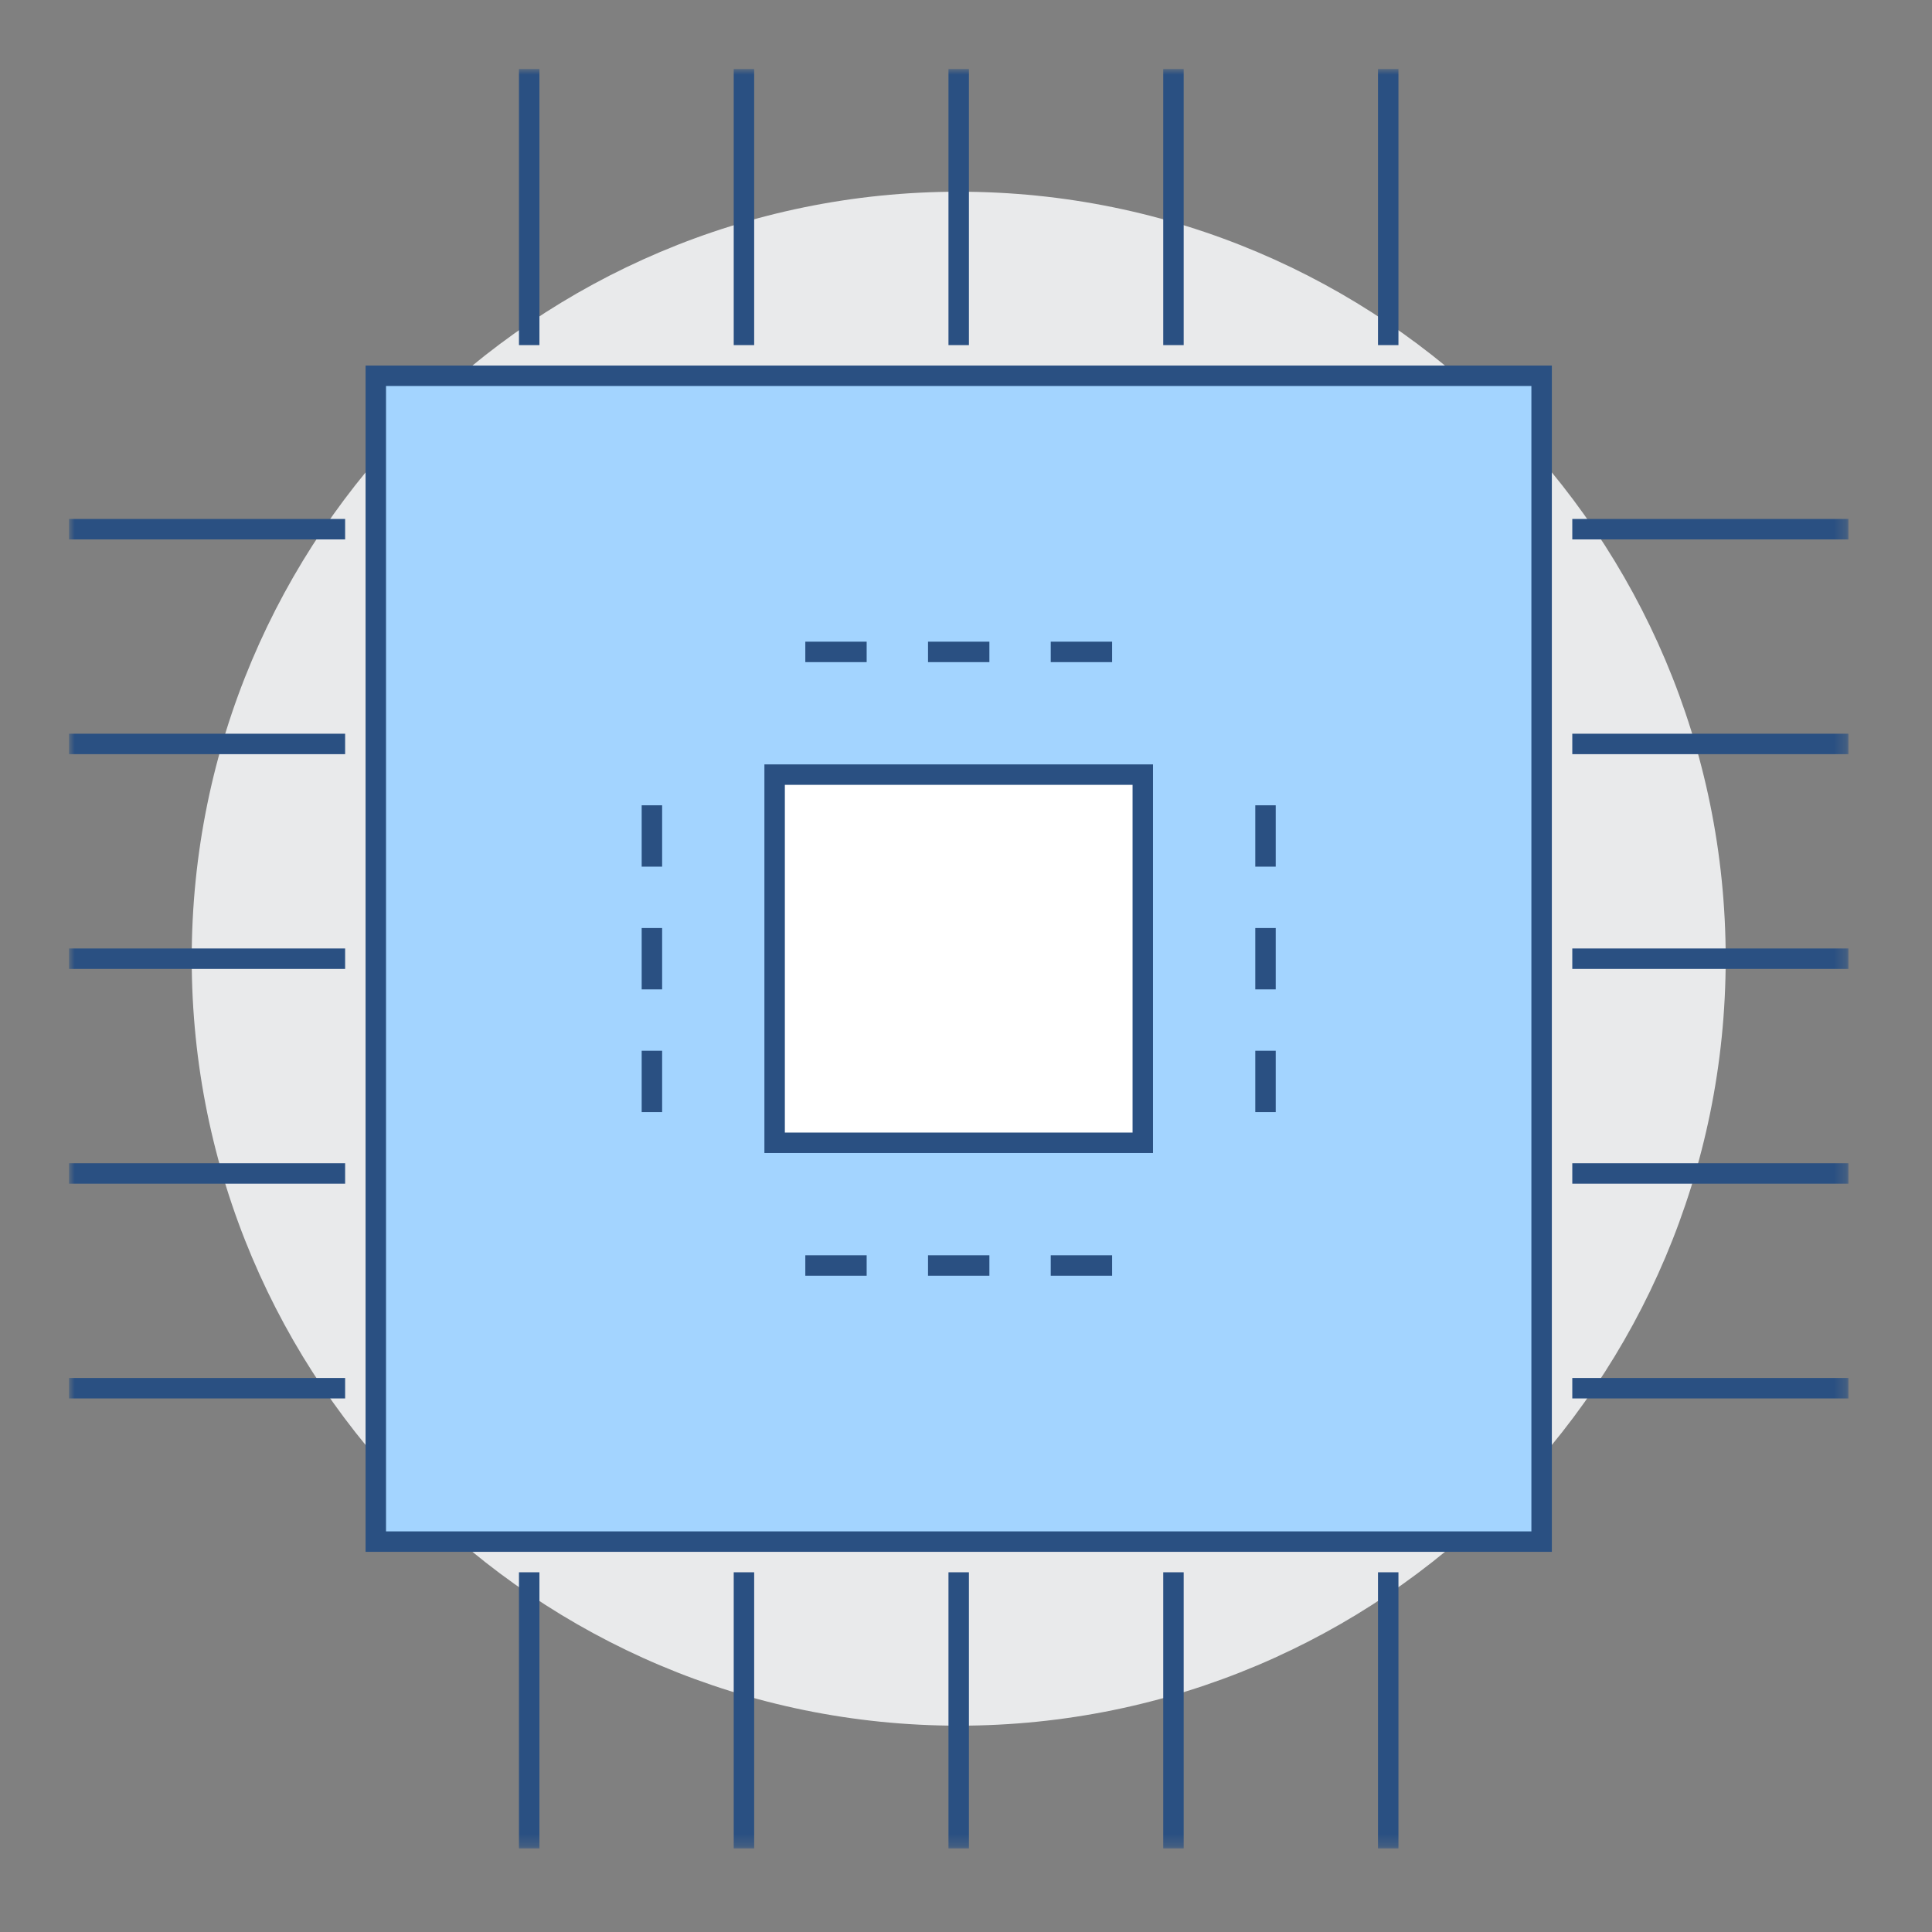 <?xml version="1.0" encoding="UTF-8"?>
<svg width="168px" height="168px" viewBox="0 0 168 168" version="1.1" xmlns="http://www.w3.org/2000/svg" xmlns:xlink="http://www.w3.org/1999/xlink">
    <rect x="0" y="0" width="168" height="168" fill="#808080" stroke="none"/>
    <!-- Generator: Sketch 63.1 (92452) - https://sketch.com -->
    <title>群組</title>
    <desc>Created with Sketch.</desc>
    <defs>
        <polygon id="path-1" points="0 154.731 154.731 154.731 154.731 0 0 0"></polygon>
    </defs>
    <g id="page-1" stroke="none" stroke-width="1" fill="none" fill-rule="evenodd">
        <g id="03-1_products-overview_a" transform="translate(-353, -2271)">
            <g id="群組" transform="translate(359, 2277)">
                <path d="M144.06,77.365 C144.06,114.199 114.199,144.059 77.366,144.059 C40.533,144.059 10.671,114.199 10.671,77.365 C10.671,40.531 40.533,10.671 77.366,10.671 C114.199,10.671 144.06,40.531 144.06,77.365" id="Fill-1" fill="#E9EAEB"></path>
                <mask id="mask-2" fill="white">
                    <use xlink:href="#path-1"></use>
                </mask>
                <g id="Clip-4"></g>
                <polygon id="Fill-3" fill="#2A5082" mask="url(#mask-2)" points="0 115.603 24.011 115.603 24.011 113.825 0 113.825"></polygon>
                <polygon id="Fill-5" fill="#2A5082" mask="url(#mask-2)" points="0 96.929 24.011 96.929 24.011 95.151 0 95.151"></polygon>
                <polygon id="Fill-6" fill="#2A5082" mask="url(#mask-2)" points="0 78.254 24.011 78.254 24.011 76.476 0 76.476"></polygon>
                <polygon id="Fill-7" fill="#2A5082" mask="url(#mask-2)" points="0 59.58 24.011 59.58 24.011 57.802 0 57.802"></polygon>
                <polygon id="Fill-8" fill="#2A5082" mask="url(#mask-2)" points="0 40.905 24.011 40.905 24.011 39.127 0 39.127"></polygon>
                <polygon id="Fill-9" fill="#2A5082" mask="url(#mask-2)" points="130.721 115.603 154.731 115.603 154.731 113.825 130.721 113.825"></polygon>
                <polygon id="Fill-10" fill="#2A5082" mask="url(#mask-2)" points="130.721 96.929 154.731 96.929 154.731 95.151 130.721 95.151"></polygon>
                <polygon id="Fill-11" fill="#2A5082" mask="url(#mask-2)" points="130.721 78.254 154.731 78.254 154.731 76.476 130.721 76.476"></polygon>
                <polygon id="Fill-12" fill="#2A5082" mask="url(#mask-2)" points="130.721 59.58 154.731 59.58 154.731 57.802 130.721 57.802"></polygon>
                <polygon id="Fill-13" fill="#2A5082" mask="url(#mask-2)" points="130.721 40.905 154.731 40.905 154.731 39.127 130.721 39.127"></polygon>
                <polygon id="Fill-14" fill="#2A5082" mask="url(#mask-2)" points="39.128 154.731 40.906 154.731 40.906 130.72 39.128 130.72"></polygon>
                <polygon id="Fill-15" fill="#2A5082" mask="url(#mask-2)" points="57.802 154.731 59.58 154.731 59.58 130.72 57.802 130.72"></polygon>
                <polygon id="Fill-16" fill="#2A5082" mask="url(#mask-2)" points="76.476 154.731 78.254 154.731 78.254 130.72 76.476 130.72"></polygon>
                <polygon id="Fill-17" fill="#2A5082" mask="url(#mask-2)" points="95.151 154.731 96.929 154.731 96.929 130.72 95.151 130.72"></polygon>
                <polygon id="Fill-18" fill="#2A5082" mask="url(#mask-2)" points="113.826 154.731 115.604 154.731 115.604 130.72 113.826 130.72"></polygon>
                <polygon id="Fill-19" fill="#2A5082" mask="url(#mask-2)" points="39.128 24.01 40.906 24.01 40.906 -0.001 39.128 -0.001"></polygon>
                <polygon id="Fill-20" fill="#2A5082" mask="url(#mask-2)" points="57.802 24.01 59.58 24.01 59.58 -0.001 57.802 -0.001"></polygon>
                <polygon id="Fill-21" fill="#2A5082" mask="url(#mask-2)" points="76.476 24.01 78.254 24.01 78.254 -0.001 76.476 -0.001"></polygon>
                <polygon id="Fill-22" fill="#2A5082" mask="url(#mask-2)" points="95.151 24.01 96.929 24.01 96.929 -0.001 95.151 -0.001"></polygon>
                <polygon id="Fill-23" fill="#2A5082" mask="url(#mask-2)" points="113.826 24.01 115.604 24.01 115.604 -0.001 113.826 -0.001"></polygon>
                <polygon id="Fill-24" fill="#A3D4FF" mask="url(#mask-2)" points="26.678 128.053 128.054 128.053 128.054 26.676 26.678 26.676"></polygon>
                <path d="M27.567,127.164 L127.165,127.164 L127.165,27.565 L27.567,27.565 L27.567,127.164 Z M25.789,128.942 L128.943,128.942 L128.943,25.788 L25.789,25.788 L25.789,128.942 Z" id="Fill-25" fill="#2A5082" mask="url(#mask-2)"></path>
                <polygon id="Fill-26" fill="#FFFFFF" mask="url(#mask-2)" points="61.359 93.372 93.372 93.372 93.372 61.358 61.359 61.358"></polygon>
                <path d="M62.248,92.483 L92.484,92.483 L92.484,62.247 L62.248,62.247 L62.248,92.483 Z M60.47,94.26 L94.261,94.26 L94.261,60.469 L60.47,60.469 L60.47,94.26 Z" id="Fill-27" fill="#2A5082" mask="url(#mask-2)"></path>
                <polygon id="Fill-28" fill="#2A5082" mask="url(#mask-2)" points="49.798 69.362 51.576 69.362 51.576 64.026 49.798 64.026"></polygon>
                <polygon id="Fill-29" fill="#2A5082" mask="url(#mask-2)" points="49.798 80.033 51.576 80.033 51.576 74.698 49.798 74.698"></polygon>
                <polygon id="Fill-30" fill="#2A5082" mask="url(#mask-2)" points="49.798 90.705 51.576 90.705 51.576 85.369 49.798 85.369"></polygon>
                <polygon id="Fill-31" fill="#2A5082" mask="url(#mask-2)" points="103.155 69.362 104.932 69.362 104.932 64.026 103.155 64.026"></polygon>
                <polygon id="Fill-32" fill="#2A5082" mask="url(#mask-2)" points="103.155 80.033 104.932 80.033 104.932 74.698 103.155 74.698"></polygon>
                <polygon id="Fill-33" fill="#2A5082" mask="url(#mask-2)" points="103.155 90.705 104.932 90.705 104.932 85.369 103.155 85.369"></polygon>
                <polygon id="Fill-34" fill="#2A5082" mask="url(#mask-2)" points="64.027 51.576 69.362 51.576 69.362 49.798 64.027 49.798"></polygon>
                <polygon id="Fill-35" fill="#2A5082" mask="url(#mask-2)" points="74.698 51.576 80.034 51.576 80.034 49.798 74.698 49.798"></polygon>
                <polygon id="Fill-36" fill="#2A5082" mask="url(#mask-2)" points="85.369 51.576 90.705 51.576 90.705 49.798 85.369 49.798"></polygon>
                <polygon id="Fill-37" fill="#2A5082" mask="url(#mask-2)" points="64.027 104.932 69.362 104.932 69.362 103.155 64.027 103.155"></polygon>
                <polygon id="Fill-38" fill="#2A5082" mask="url(#mask-2)" points="74.698 104.932 80.034 104.932 80.034 103.155 74.698 103.155"></polygon>
                <polygon id="Fill-39" fill="#2A5082" mask="url(#mask-2)" points="85.369 104.932 90.705 104.932 90.705 103.155 85.369 103.155"></polygon>
            </g>
        </g>
    </g>
</svg>